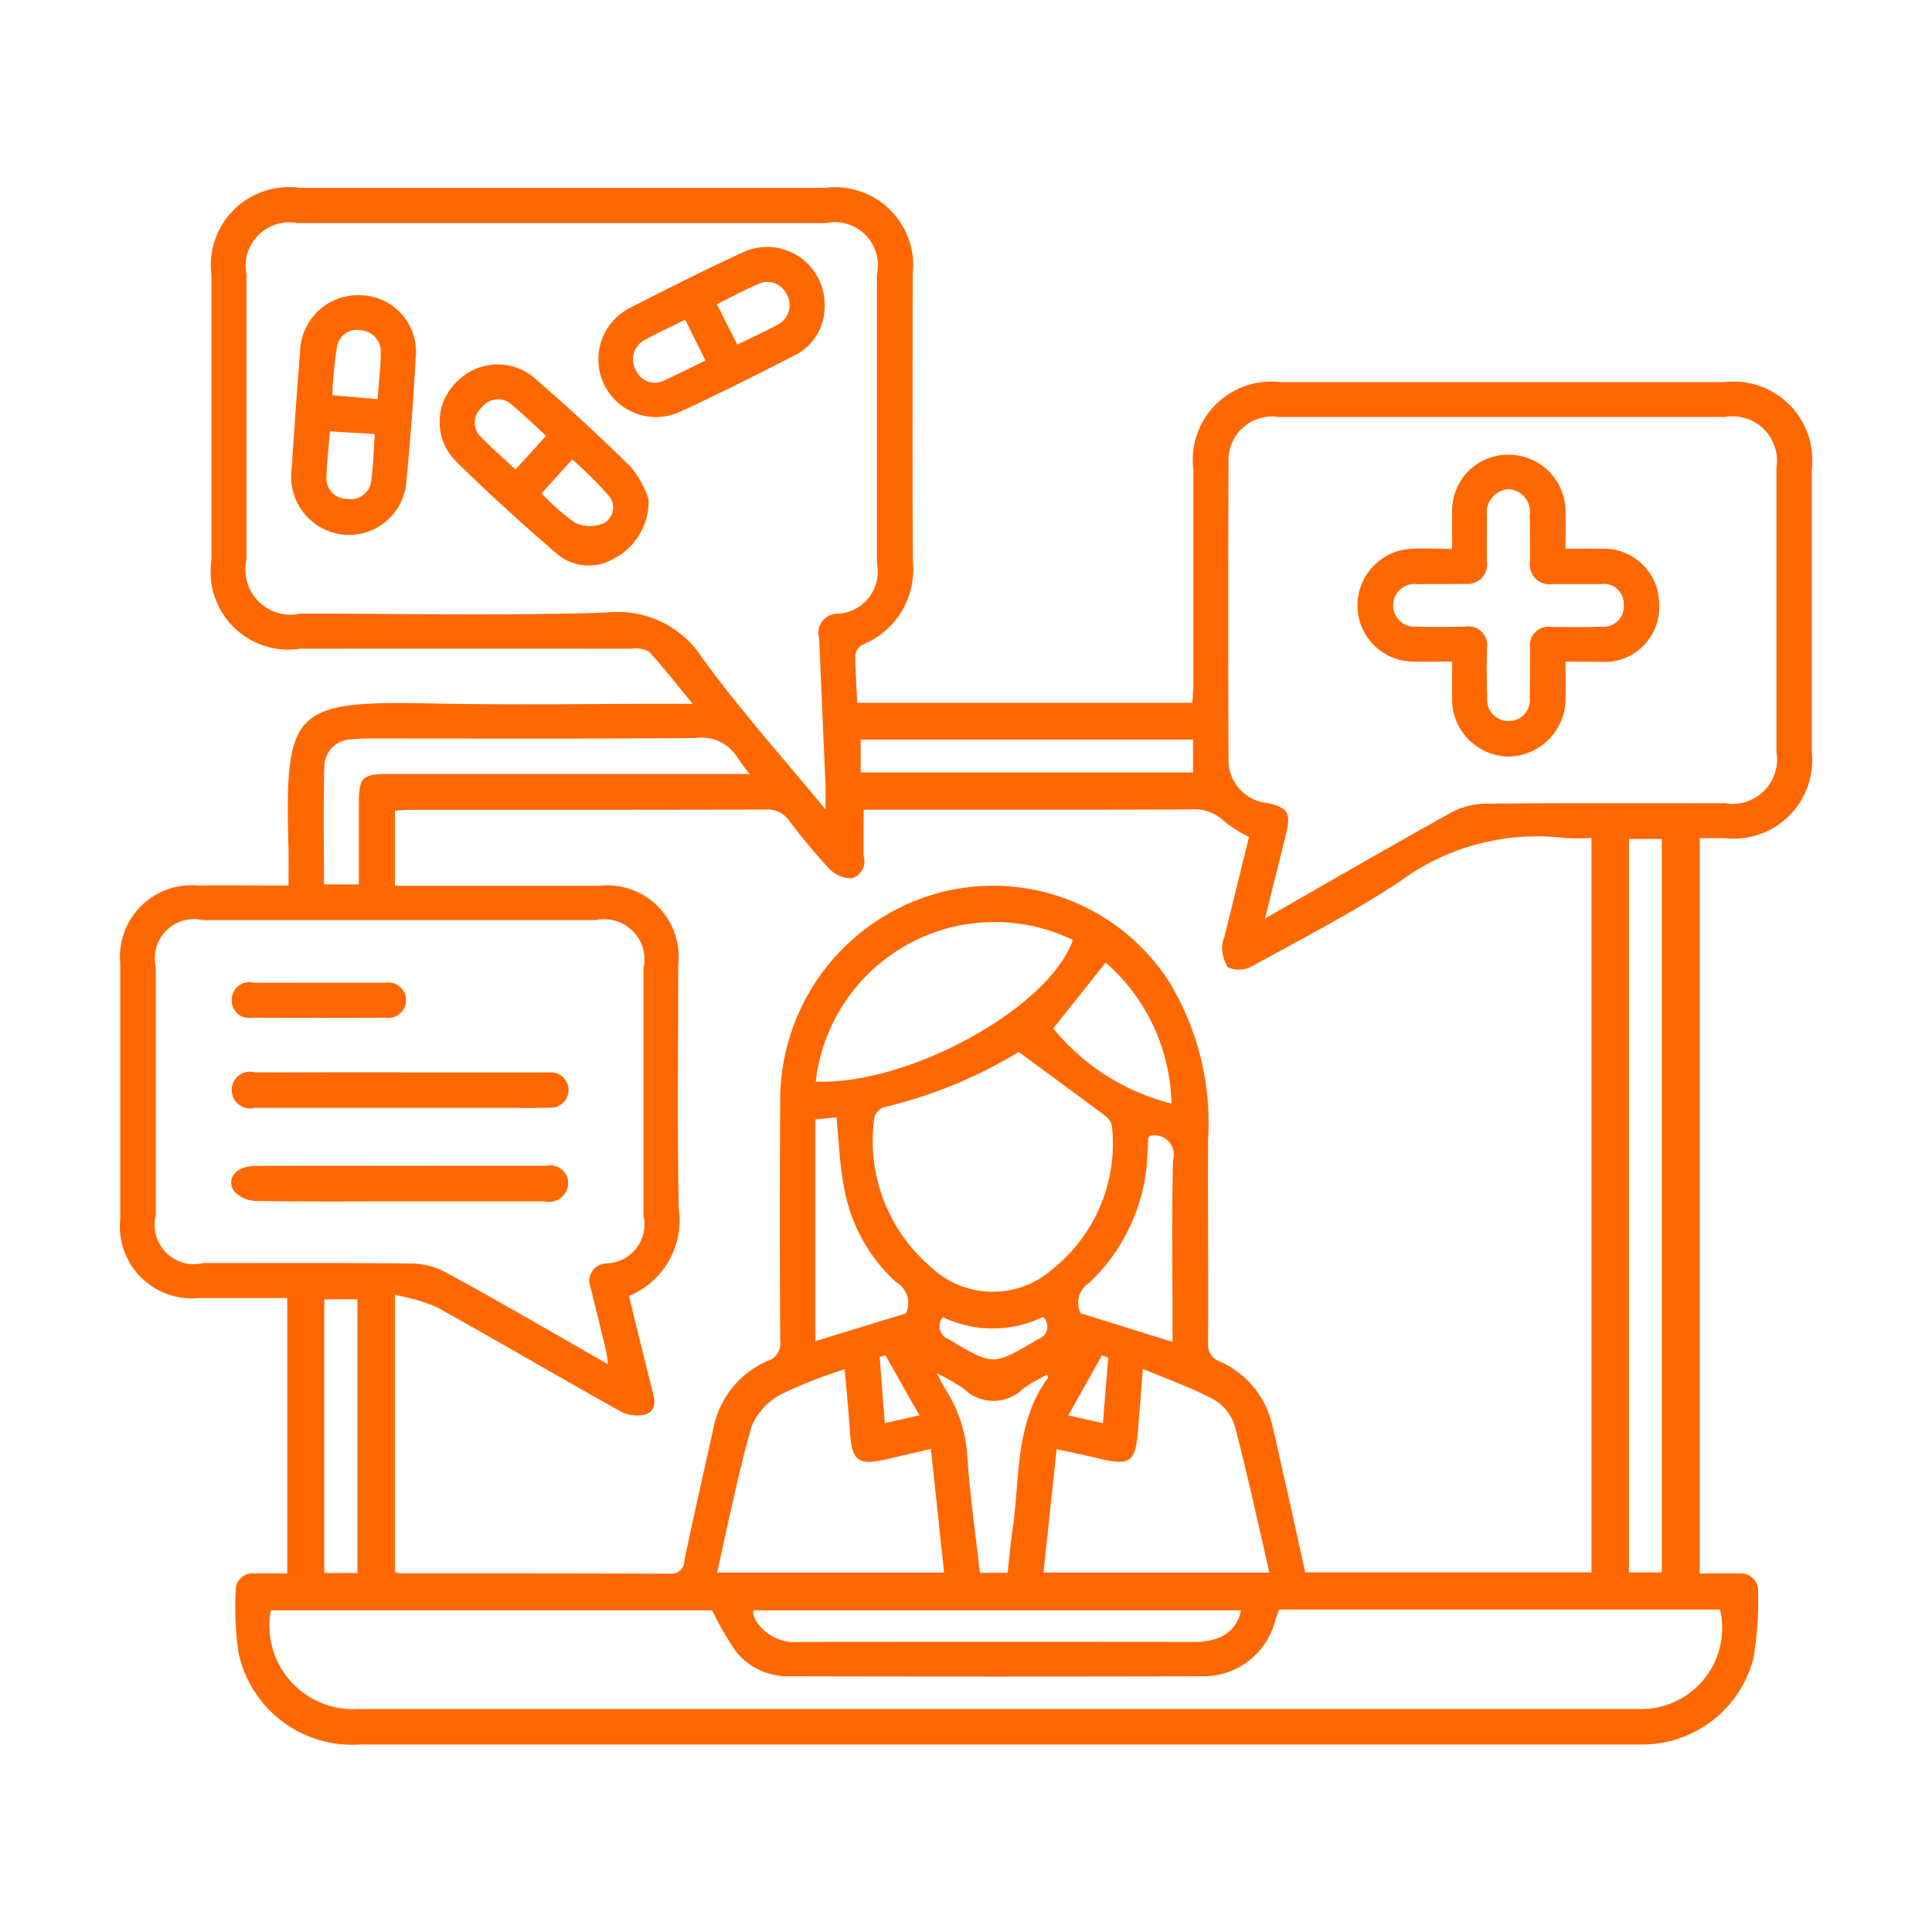 <svg id="_Group_" data-name="&lt;Group&gt;" xmlns="http://www.w3.org/2000/svg" width="60" height="60" viewBox="0 0 60 60">
  <defs>
    <style>
      .cls-1 {
        fill: #ff6700;
        fill-rule: evenodd;
      }
    </style>
  </defs>
  <path id="_Compound_Path_" data-name="&lt;Compound Path&gt;" class="cls-1" d="M1009.68,953.477c0.42,0,.81-0.007,1.21,0a0.536,0.536,0,0,1,.6.562,10.383,10.383,0,0,1-.15,2.093,3.567,3.567,0,0,1-3.41,2.655c-0.1,0-.2,0-0.31,0q-19.77,0-39.549,0a3.61,3.61,0,0,1-3.771-2.846,9.775,9.775,0,0,1-.086-1.947,0.517,0.517,0,0,1,.585-0.518c0.325-.011.65,0,1.013,0v-8.555h-2.733a2.237,2.237,0,0,1-2.453-2.461q0-3.965,0-7.93a2.222,2.222,0,0,1,2.391-2.42c0.922-.008,1.845,0,2.834,0,0-.415.008-0.771,0-1.125-0.118-4.374.112-4.621,4.542-4.527,2.437,0.051,4.876.009,7.313,0.009h0.7c-0.5-.6-0.908-1.131-1.364-1.623a0.854,0.854,0,0,0-.534-0.086q-5.149-.006-10.3,0a2.416,2.416,0,0,1-2.749-2.746q0-4.428,0-8.856a2.426,2.426,0,0,1,2.74-2.713h16.326a2.428,2.428,0,0,1,2.711,2.7c0,2.97-.013,5.939.006,8.908a2.513,2.513,0,0,1-1.571,2.583,0.441,0.441,0,0,0-.218.33c0,0.478.036,0.956,0.062,1.471h10.407c0.011-.18.032-0.377,0.032-0.574q0-3.321,0-6.642a2.438,2.438,0,0,1,2.719-2.74q6.878,0,13.755,0a2.445,2.445,0,0,1,2.73,2.728v8.754a2.435,2.435,0,0,1-2.68,2.68h-0.8v22.843Zm-40.525-.043a1.406,1.406,0,0,0,.2.038c2.781,0,5.562,0,8.343.011a0.4,0.4,0,0,0,.448-0.419c0.293-1.375.6-2.746,0.907-4.118a2.863,2.863,0,0,1,1.687-2.074,0.563,0.563,0,0,0,.381-0.618q-0.018-3.785,0-7.569a6.676,6.676,0,0,1,4.795-6.309A6.506,6.506,0,0,1,993.2,935.1a8.449,8.449,0,0,1,1.21,4.914c-0.008,2.094.01,4.188,0,6.282a0.561,0.561,0,0,0,.387.608,2.826,2.826,0,0,1,1.591,1.913c0.114,0.43.2,0.867,0.3,1.3,0.249,1.114.5,2.229,0.737,3.323h8.892V930.634a7.033,7.033,0,0,1-.85,0,7.168,7.168,0,0,0-5.07,1.327c-1.478.989-3.074,1.8-4.636,2.665a0.859,0.859,0,0,1-.738.025,1.186,1.186,0,0,1-.176-0.68,0.738,0.738,0,0,1,.065-0.246c0.258-1.046.515-2.091,0.77-3.125a4.049,4.049,0,0,1-.768-0.482,1.347,1.347,0,0,0-1.063-.37c-3.176.013-6.352,0.007-9.527,0.007h-0.611c0,0.523-.01.982,0,1.441a0.546,0.546,0,0,1-.373.69,0.954,0.954,0,0,1-.688-0.29,18,18,0,0,1-1.25-1.5,0.82,0.82,0,0,0-.74-0.345c-3.674.011-7.347,0.007-11.021,0.008-0.162,0-.325.019-0.483,0.028v2.331h0.582c1.923,0,3.846,0,5.768,0a2.221,2.221,0,0,1,2.447,2.461c0,2.523-.032,5.047.016,7.569a2.535,2.535,0,0,1-1.547,2.708c0.235,0.953.461,1.883,0.695,2.811,0.08,0.321.222,0.706-.155,0.862a1.1,1.1,0,0,1-.839-0.108c-1.9-1.061-3.778-2.167-5.682-3.224a6.178,6.178,0,0,0-1.285-.371v8.615Zm13.375-23.686c0-.344.007-0.544,0-0.743q-0.1-2.288-.2-4.577a0.6,0.6,0,0,1,.5-0.755,1.31,1.31,0,0,0,1.295-1.577q0-4.479,0-8.958a1.336,1.336,0,0,0-1.575-1.6H966.126a1.356,1.356,0,0,0-1.579,1.6q0,4.427,0,8.855a1.4,1.4,0,0,0,1.673,1.673c3.175,0,6.353.071,9.524-.033a3.118,3.118,0,0,1,2.959,1.411C979.859,926.643,981.184,928.113,982.53,929.748Zm13.649,3.387c2-1.147,3.871-2.229,5.761-3.279a2.282,2.282,0,0,1,1.05-.286c2.49-.025,4.98-0.011,7.47-0.014a1.384,1.384,0,0,0,1.6-1.607v-8.8a1.382,1.382,0,0,0-1.61-1.589c-1.67,0-3.33,0-5,0q-4.425,0-8.858,0a1.349,1.349,0,0,0-1.547,1.4q-0.018,4.608,0,9.217a1.331,1.331,0,0,0,1.159,1.365c0.686,0.133.791,0.3,0.622,0.982C996.622,931.349,996.417,932.176,996.179,933.135Zm-20.4,13.846c-0.031-.2-0.04-0.318-0.067-0.43-0.157-.649-0.318-1.3-0.476-1.946a0.547,0.547,0,0,1,.463-0.758,1.218,1.218,0,0,0,1.178-1.493q0-3.836,0-7.669a1.252,1.252,0,0,0-1.484-1.5q-6.1,0-12.2,0a1.217,1.217,0,0,0-1.465,1.448q0,3.86,0,7.72a1.224,1.224,0,0,0,1.477,1.483c2.145,0,4.289-.009,6.434.012a2.29,2.29,0,0,1,1.026.241c1.209,0.645,2.393,1.337,3.585,2.013C974.737,946.382,975.222,946.663,975.778,946.981Zm20.829,7.619c-0.045.138-.087,0.266-0.128,0.394a2.3,2.3,0,0,1-2.223,1.675q-6.411.015-12.822,0a2.076,2.076,0,0,1-1.68-.76,9.294,9.294,0,0,1-.744-1.288H965.3a2.6,2.6,0,0,0,2.729,3.064q19.8,0,39.6,0c0.16,0,.31,0,0.47-0.01a2.515,2.515,0,0,0,2.21-3.079h-13.7Zm-8.078-17.321a14.39,14.39,0,0,1-4.164,1.71,0.491,0.491,0,0,0-.318.313,5.14,5.14,0,0,0,1.715,4.623,2.8,2.8,0,0,0,3.837.081,4.984,4.984,0,0,0,1.824-4.422,0.5,0.5,0,0,0-.2-0.313C990.355,938.618,989.476,937.976,988.529,937.279Zm-9.369,16.169h7.05c-0.137-1.282-.27-2.53-0.409-3.841l-1.353.317c-0.914.211-1.1,0.066-1.162-.858-0.041-.623-0.1-1.245-0.163-1.929a14.135,14.135,0,0,0-1.929.752,2.025,2.025,0,0,0-.956,1C979.812,950.377,979.513,951.9,979.16,953.448Zm17.153,0c-0.357-1.546-.68-3.049-1.069-4.535a1.45,1.45,0,0,0-.636-0.828c-0.695-.373-1.448-0.637-2.224-0.964-0.055.7-.1,1.277-0.146,1.857-0.075,1.042-.238,1.164-1.237.925-0.412-.1-0.828-0.185-1.294-0.289-0.139,1.3-.274,2.552-0.411,3.834h7.017Zm11.167-22.783v22.779h1.02V930.665h-1.02ZM982.226,938.2c2.895,0.118,7.27-2.307,7.984-4.4A5.591,5.591,0,0,0,982.226,938.2Zm-2.048-9.554a4.863,4.863,0,0,1-.36-0.472,1.312,1.312,0,0,0-1.323-.645c-3.364.031-6.728,0.015-10.091,0.016a4.681,4.681,0,0,0-.616.028,0.845,0.845,0,0,0-.821.792c-0.041,1.227-.014,2.456-0.014,3.71h1.083c0-.838,0-1.641,0-2.445,0-.908.077-0.984,1.008-0.984h11.134Zm0.12,25.965a0.376,0.376,0,0,0-.015.12,0.782,0.782,0,0,0,.071.191,1.442,1.442,0,0,0,1.4.68q6.1-.006,12.194,0a2.141,2.141,0,0,0,.659-0.083,1.115,1.115,0,0,0,.822-0.9H980.3Zm13.645-27.033H983.621V928.6h10.322v-1.022Zm-11.73,18.683,2.816-.864a0.756,0.756,0,0,0-.311-0.972,5.193,5.193,0,0,1-1.627-3.017c-0.125-.68-0.15-1.379-0.222-2.1l-0.656.068v6.885Zm-14.22,7.2v-8.5h-1.03v8.5h1.03Zm25.313-7.178v-0.609c0-1.678-.026-3.357.015-5.034a0.6,0.6,0,0,0-.724-0.753,0.239,0.239,0,0,0-.048.088c-0.011.136-.012,0.273-0.02,0.41a5.783,5.783,0,0,1-1.812,4.066,0.732,0.732,0,0,0-.267.944Zm-5.984,7.171h0.864c0.051-.46.088-0.9,0.152-1.338,0.234-1.606.063-3.308,1.107-4.726a0.307,0.307,0,0,0-.036-0.087,5.793,5.793,0,0,0-.733.425,1.317,1.317,0,0,1-1.849.015,6.178,6.178,0,0,0-.842-0.483c0.136,0.253.192,0.375,0.263,0.487a4.283,4.283,0,0,1,.683,2.067C987.01,951.018,987.185,952.221,987.322,953.449Zm5.951-14.566a5.991,5.991,0,0,0-2.043-4.387L989.6,936.55A6.94,6.94,0,0,0,993.273,938.883Zm-7.1,6.631a0.425,0.425,0,0,0,.178.679c1.391,0.836,1.38.833,2.78,0a0.405,0.405,0,0,0,.152-0.689A3.592,3.592,0,0,1,986.17,945.514Zm5.141,1.256-0.2-.073-1.046,1.865,1.077,0.24C991.2,948.1,991.256,947.433,991.311,946.77Zm-5.868,1.791-1.058-1.867-0.176.052c0.051,0.67.1,1.34,0.159,2.056Z" transform="translate(-956.892 -904.61)"/>
  <path id="_Compound_Path_2" data-name="&lt;Compound Path&gt;" class="cls-1" d="M982.5,914.137a1.679,1.679,0,0,1-.949,1.519c-1.173.6-2.353,1.193-3.55,1.748a1.791,1.791,0,0,1-1.554-3.226c1.156-.6,2.323-1.177,3.5-1.724A1.786,1.786,0,0,1,982.5,914.137Zm-3.7,1.668-0.629-1.265c-0.44.218-.843,0.4-1.229,0.613a0.678,0.678,0,0,0-.3.956,0.642,0.642,0,0,0,.912.3C977.953,916.225,978.348,916.026,978.8,915.805Zm0.988-.492c0.439-.215.841-0.394,1.226-0.605a0.682,0.682,0,0,0,.309-0.959,0.659,0.659,0,0,0-.92-0.3c-0.42.172-.819,0.4-1.247,0.608Z" transform="translate(-956.892 -904.61)"/>
  <path id="_Compound_Path_3" data-name="&lt;Compound Path&gt;" class="cls-1" d="M977.035,920.117a2.008,2.008,0,0,1-1.1,1.853,1.53,1.53,0,0,1-1.783-.19c-1.075-.93-2.133-1.885-3.142-2.885a1.729,1.729,0,0,1,.06-2.42,1.77,1.77,0,0,1,2.386-.157c1.047,0.91,2.073,1.848,3.057,2.826A3.258,3.258,0,0,1,977.035,920.117Zm-3.183-1.973c-0.37-.337-0.7-0.658-1.051-0.952a0.632,0.632,0,0,0-.957.083,0.616,0.616,0,0,0,0,.921c0.331,0.34.691,0.652,1.057,0.994C973.234,918.824,973.53,918.5,973.852,918.144Zm-0.14,1.786a6.628,6.628,0,0,0,1.047.92,1.087,1.087,0,0,0,.875.013,0.554,0.554,0,0,0,.171-0.848,12.638,12.638,0,0,0-1.141-1.138C974.309,919.27,974.024,919.586,973.712,919.93Z" transform="translate(-956.892 -904.61)"/>
  <path id="_Compound_Path_4" data-name="&lt;Compound Path&gt;" class="cls-1" d="M965.968,918.867c0.081-1.111.149-2.223,0.244-3.333a1.8,1.8,0,0,1,1.947-1.752,1.756,1.756,0,0,1,1.639,1.98q-0.1,1.874-.281,3.742a1.793,1.793,0,0,1-1.926,1.714,1.812,1.812,0,0,1-1.642-2.043c0.007-.1.016-0.2,0.024-0.308h0Zm2.649-1.862c0.04-.524.1-0.981,0.1-1.438a0.661,0.661,0,0,0-.622-0.7,0.626,0.626,0,0,0-.737.5,13.8,13.8,0,0,0-.148,1.517Zm-1.478,1c-0.041.5-.1,0.96-0.108,1.417a0.631,0.631,0,0,0,.627.68,0.641,0.641,0,0,0,.765-0.588c0.065-.452.071-0.913,0.107-1.422Z" transform="translate(-956.892 -904.61)"/>
  <path id="_Compound_Path_5" data-name="&lt;Compound Path&gt;" class="cls-1" d="M1005.51,925.159c0,0.4.01,0.722,0,1.046a1.8,1.8,0,0,1-1.75,1.9,1.777,1.777,0,0,1-1.77-1.869c-0.01-.339,0-0.679,0-1.081-0.45,0-.84.012-1.23,0a1.741,1.741,0,0,1-1.71-1.71,1.761,1.761,0,0,1,1.64-1.789c0.41-.029.82,0,1.3,0,0-.395-0.01-0.751,0-1.106a1.737,1.737,0,0,1,1.75-1.818,1.766,1.766,0,0,1,1.77,1.82c0.01,0.341,0,.683,0,1.1,0.38,0,.74-0.007,1.09,0a1.723,1.723,0,0,1,1.82,1.755,1.7,1.7,0,0,1-1.81,1.757C1006.27,925.165,1005.93,925.159,1005.51,925.159ZM1003.75,927a0.645,0.645,0,0,0,.65-0.711c0.01-.514.01-1.028,0.01-1.543a0.577,0.577,0,0,1,.66-0.665c0.51,0,1.03.011,1.54-.009a0.636,0.636,0,0,0,.71-0.7,0.624,0.624,0,0,0-.73-0.622c-0.49,0-.99,0-1.49,0a0.608,0.608,0,0,1-.69-0.694c0-.48,0-0.96-0.01-1.44a0.7,0.7,0,0,0-.66-0.812,0.722,0.722,0,0,0-.67.816c0,0.48-.01.96,0,1.44a0.6,0.6,0,0,1-.65.68c-0.5.015-1,0-1.5,0.013a0.664,0.664,0,1,0-.03,1.317c0.5,0.017,1,.009,1.5,0a0.588,0.588,0,0,1,.68.686c-0.01.514-.01,1.029,0.01,1.543A0.647,0.647,0,0,0,1003.75,927Z" transform="translate(-956.892 -904.61)"/>
  <path id="_Path_" data-name="&lt;Path&gt;" class="cls-1" d="M969.33,940.815c1.508,0,3.017-.005,4.525,0a0.556,0.556,0,0,1,.676.628,0.6,0.6,0,0,1-.729.477c-1.457,0-2.914,0-4.371,0-1.526,0-3.052.013-4.577-.013a0.95,0.95,0,0,1-.69-0.3c-0.267-.392.066-0.784,0.64-0.786C966.313,940.81,967.821,940.814,969.33,940.815Z" transform="translate(-956.892 -904.61)"/>
  <path id="_Path_2" data-name="&lt;Path&gt;" class="cls-1" d="M969.326,937.915H973.6c0.121,0,.241,0,0.361,0a0.548,0.548,0,1,1,0,1.093c-0.479.019-.96,0.008-1.44,0.008H964.8a0.571,0.571,0,0,1-.711-0.554,0.564,0.564,0,0,1,.708-0.551c0.891,0.007,1.783,0,2.674,0h1.852Z" transform="translate(-956.892 -904.61)"/>
  <path id="_Path_3" data-name="&lt;Path&gt;" class="cls-1" d="M966.806,935.128c0.686,0,1.373,0,2.059,0a0.55,0.55,0,1,1,.011,1.088q-2.083.009-4.169,0a0.529,0.529,0,0,1-.616-0.542,0.538,0.538,0,0,1,.656-0.547C965.433,935.133,966.12,935.128,966.806,935.128Z" transform="translate(-956.892 -904.61)"/>
</svg>
